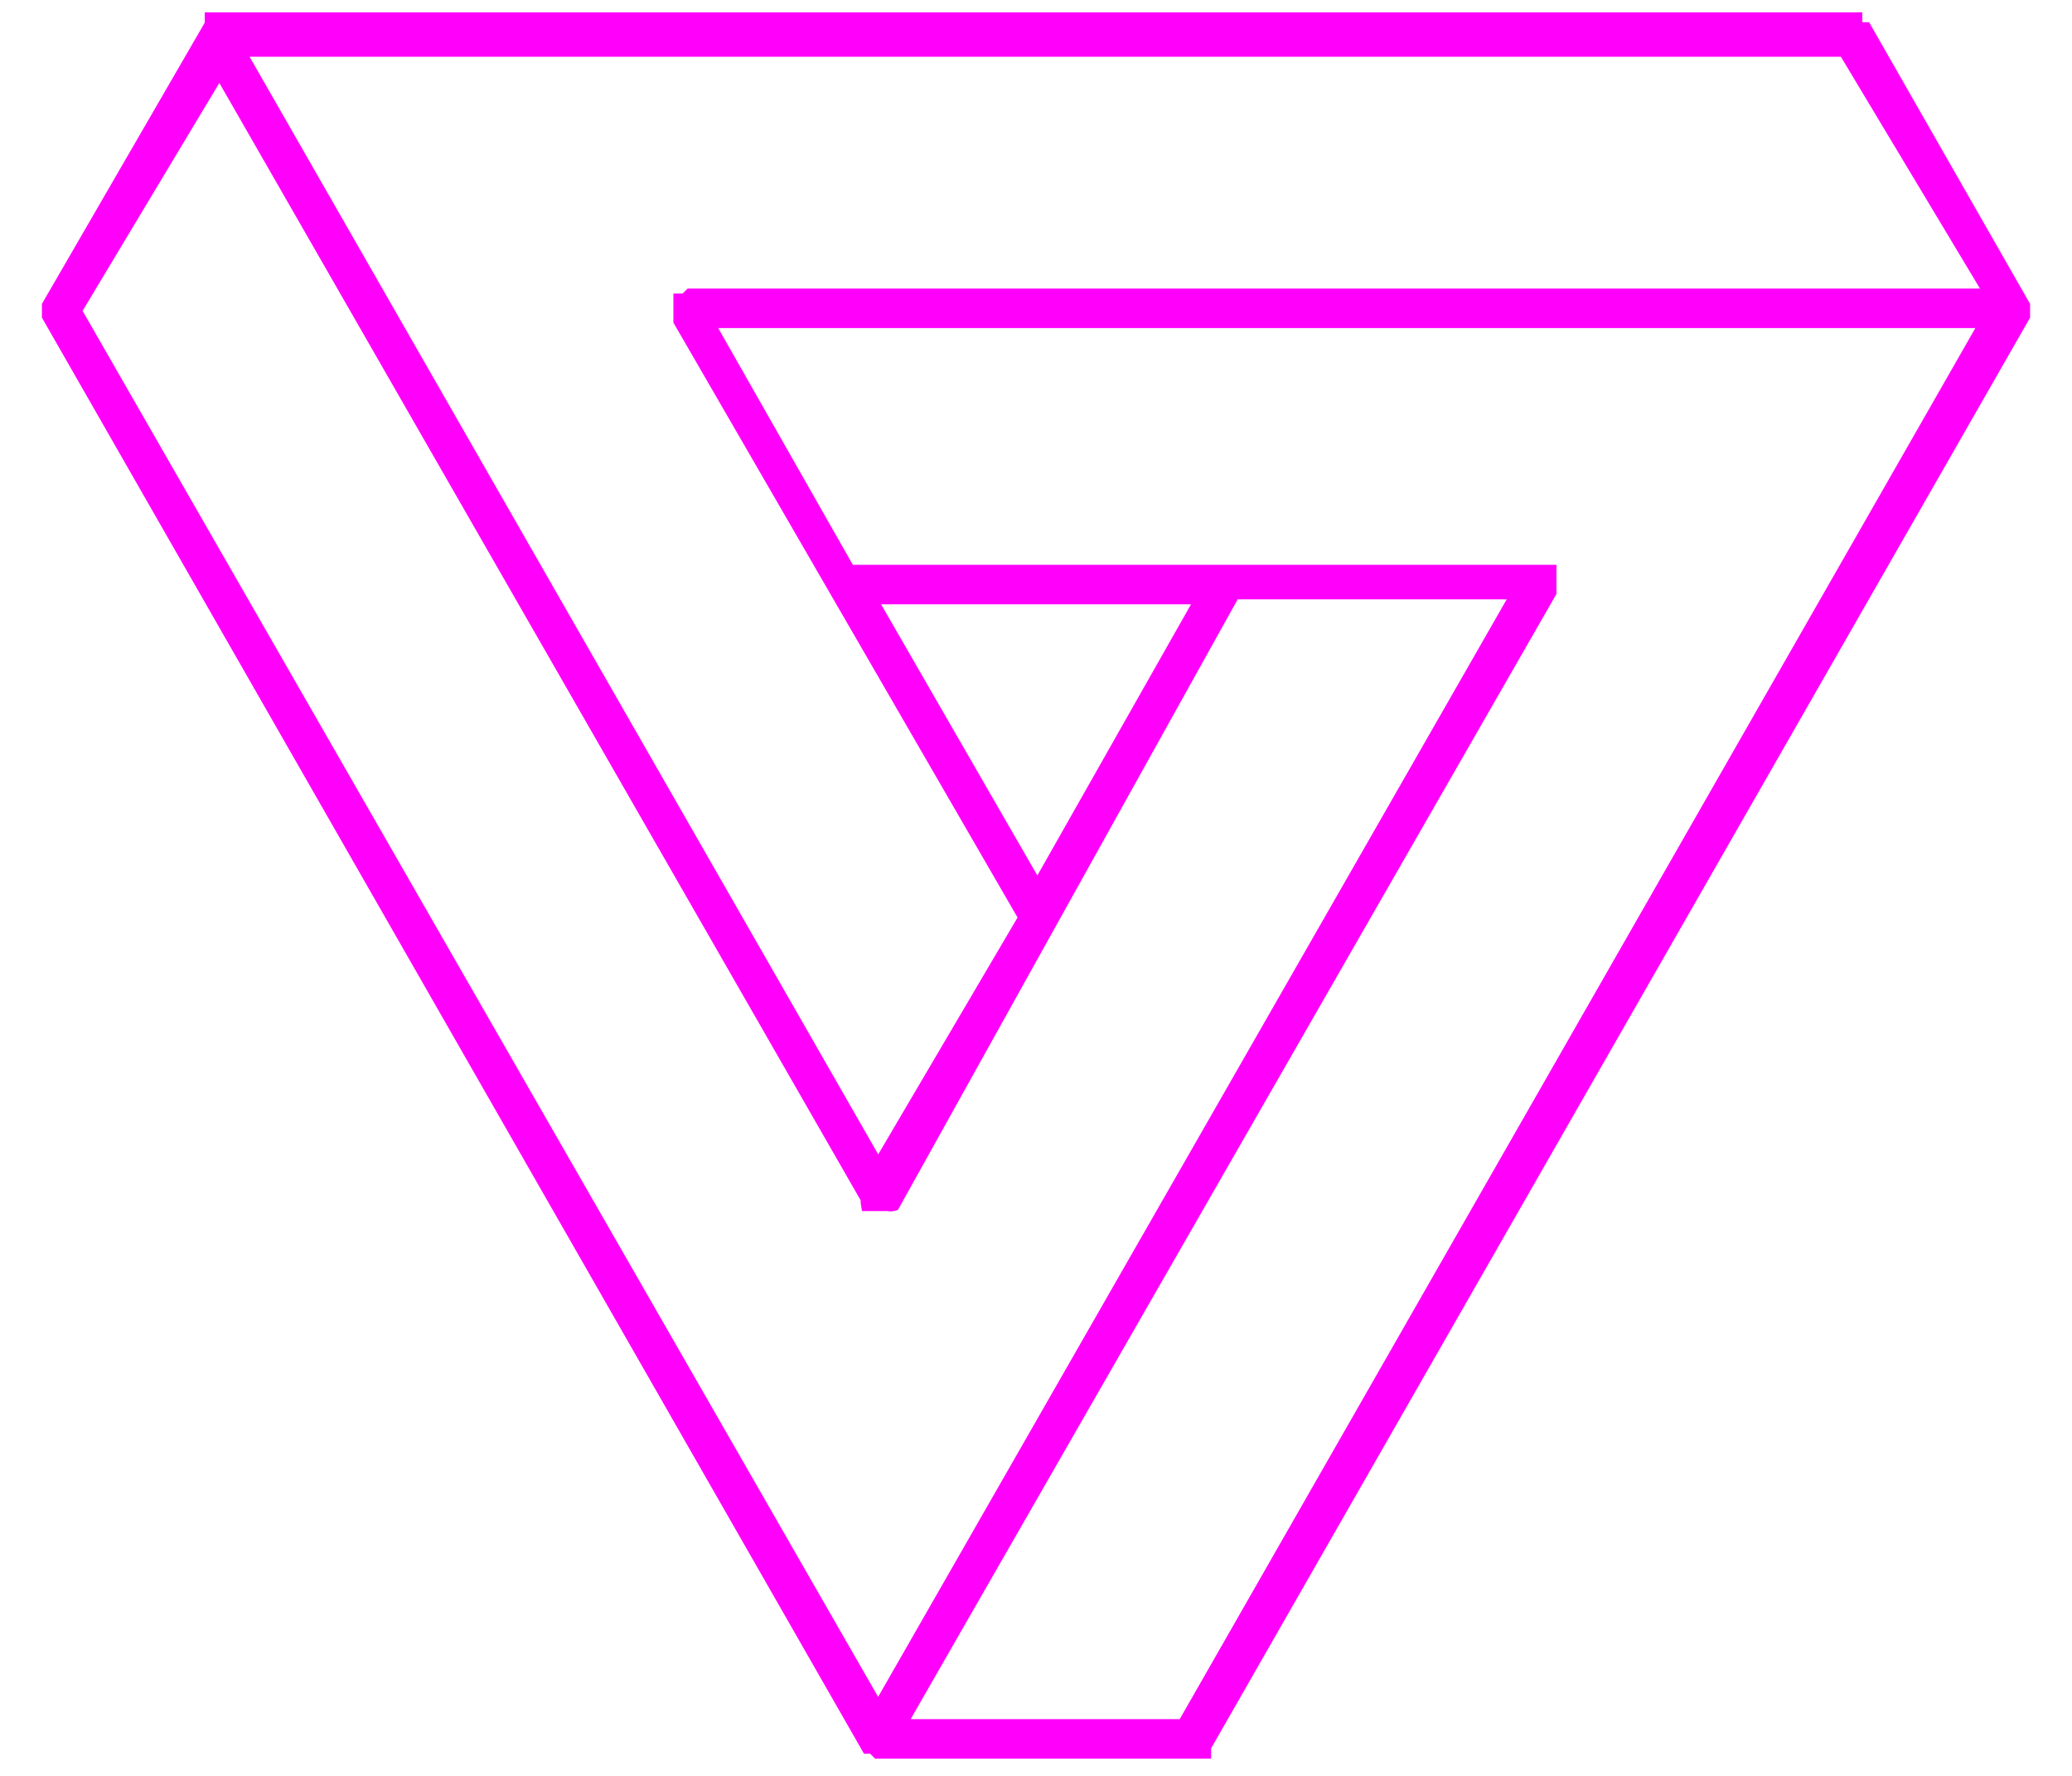 <svg xmlns="http://www.w3.org/2000/svg" width="42" height="36" fill="none"><path fill="#ff00fb" stroke="#ff00fb" stroke-width=".3" d="M41 6.3v-.1L37.8.6h-.2V.4H4.3v.1L1 6.2v.2l16.6 29h.1l.1.1h6.6v-.1L41 6.4v-.1ZM24 35h-5.8l13.2-23v-.4H17.2l-2.9-5.1h26L24 35ZM37.4 1l3 5H14l-.1.1h-.1v.4l7 12.1-3 5.1L4.8 1h32.6ZM21 18l-3.4-5.9h6.8l-3.4 6ZM4.4 1.3l13.2 23a.3.3 0 0 0 0 .1h.4a.2.2 0 0 0 .1 0L25 12h5.8l-13 22.7L1.5 6.3l3-5Z"/></svg>